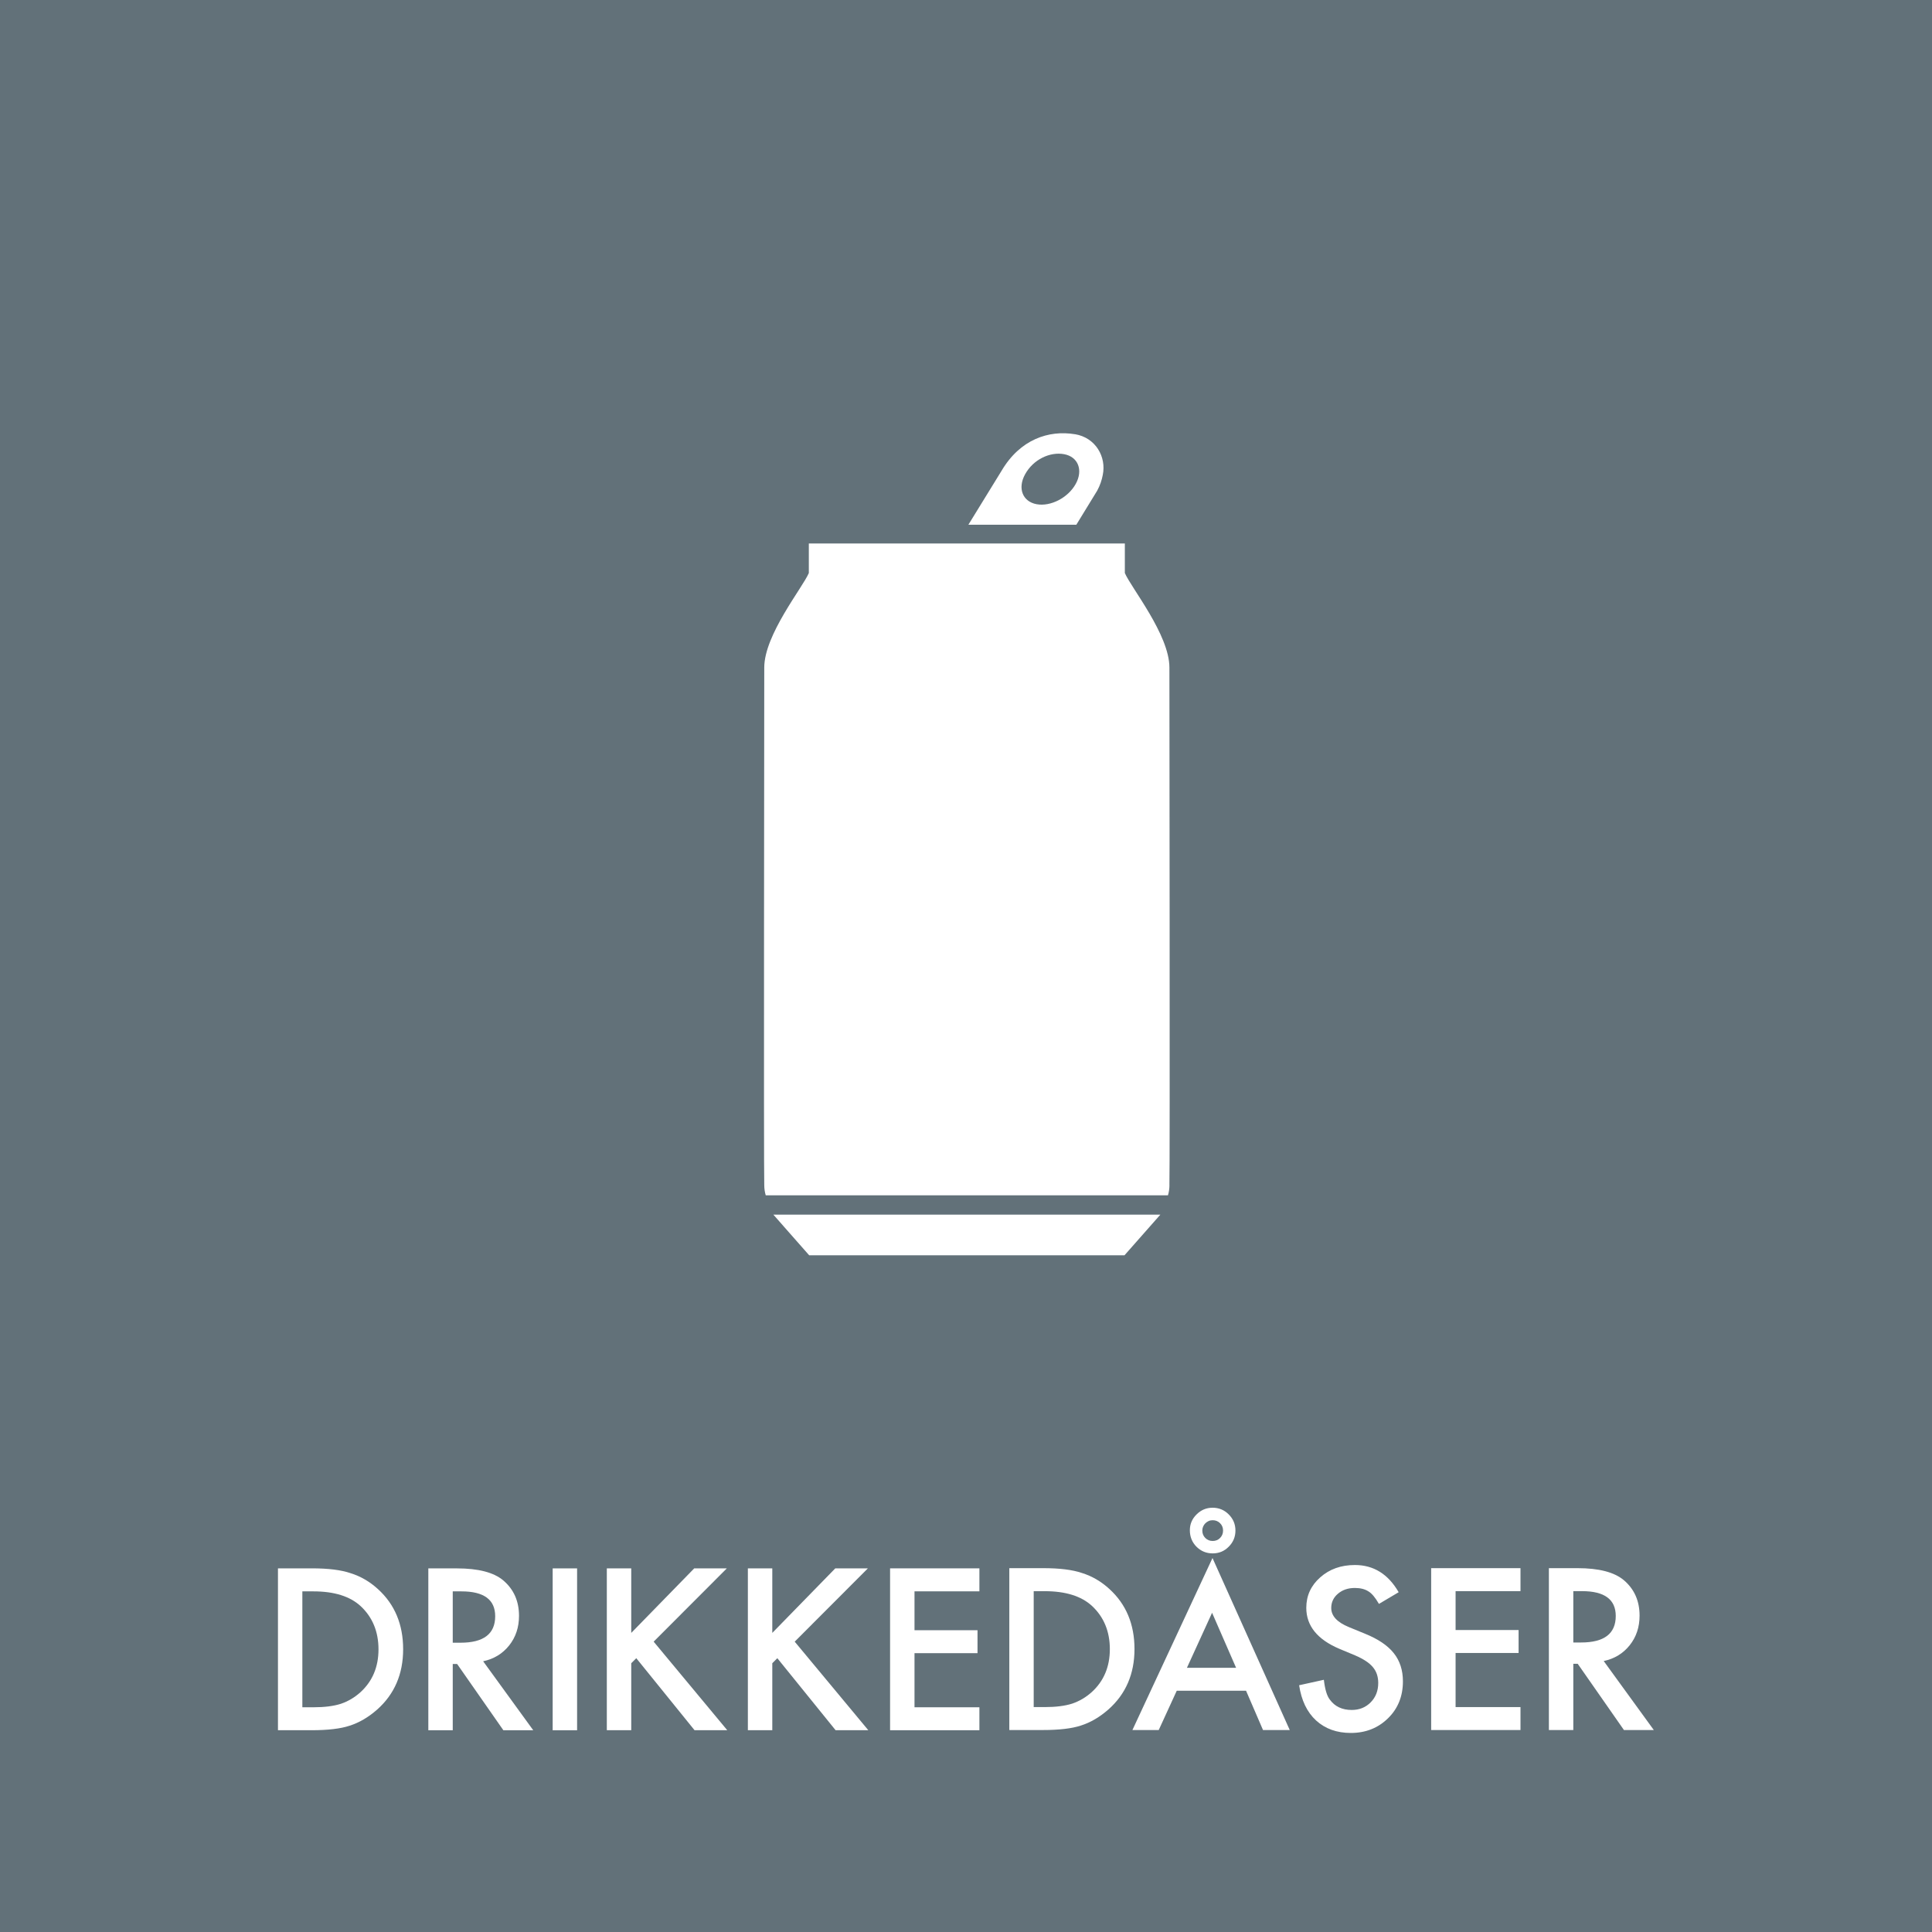 <?xml version="1.0" encoding="UTF-8"?><svg xmlns="http://www.w3.org/2000/svg" viewBox="0 0 510.24 510.24"><defs><style>.cls-1{fill:#fff;}.cls-2{fill:#627179;}</style></defs><g id="baggrund"><rect class="cls-2" x="0" y="0" width="510.24" height="510.24"/></g><g id="fraktion"><g><g><path class="cls-1" d="m329.08,446.52h-18.3l-4.76,10.38h-6.95l21.15-45.43,20.4,45.43h-7.06l-4.48-10.38Zm-2.63-6.06l-6.34-14.53-6.64,14.53h12.98Zm-12.21-36.32c0-1.62.59-3.02,1.77-4.18,1.18-1.18,2.59-1.77,4.24-1.77s3.1.59,4.26,1.77c1.18,1.18,1.77,2.6,1.77,4.26s-.59,3.08-1.77,4.26c-1.16,1.18-2.57,1.77-4.24,1.77s-3.11-.59-4.29-1.77c-1.16-1.18-1.74-2.63-1.74-4.35Zm3.29.06c0,.79.26,1.45.79,1.98s1.18.79,1.95.79,1.43-.26,1.95-.79.79-1.18.79-1.95-.26-1.43-.79-1.95c-.53-.53-1.18-.79-1.95-.79-.39,0-.75.07-1.08.22-.33.15-.62.35-.87.6-.25.25-.44.54-.58.87-.14.33-.21.67-.21,1.02Z"/><path class="cls-1" d="m266.56,456.9v-42.75h8.97c4.3,0,7.7.42,10.19,1.27,2.68.83,5.1,2.24,7.28,4.24,4.41,4.02,6.62,9.31,6.62,15.86s-2.3,11.89-6.89,15.95c-2.31,2.03-4.73,3.44-7.25,4.24-2.36.79-5.71,1.19-10.05,1.19h-8.86Zm6.45-6.06h2.91c2.9,0,5.31-.3,7.23-.91,1.92-.65,3.65-1.67,5.2-3.07,3.17-2.9,4.76-6.67,4.76-11.32s-1.57-8.49-4.71-11.41c-2.82-2.6-6.99-3.9-12.49-3.9h-2.91v30.62Z"/><path class="cls-1" d="m369.41,420.49l-5.23,3.1c-.98-1.7-1.91-2.81-2.8-3.32-.92-.59-2.11-.89-3.57-.89-1.79,0-3.28.51-4.46,1.52-1.18,1-1.77,2.25-1.77,3.77,0,2.09,1.55,3.77,4.65,5.04l4.26,1.75c3.47,1.4,6.01,3.12,7.61,5.14,1.61,2.02,2.41,4.5,2.41,7.44,0,3.93-1.31,7.19-3.93,9.75-2.64,2.59-5.92,3.88-9.83,3.88-3.71,0-6.77-1.1-9.19-3.31-2.38-2.2-3.87-5.3-4.46-9.29l6.53-1.44c.29,2.51.81,4.25,1.55,5.2,1.33,1.85,3.27,2.77,5.81,2.77,2.01,0,3.68-.67,5.01-2.02,1.33-1.35,1.99-3.05,1.99-5.12,0-.83-.12-1.59-.35-2.28-.23-.69-.59-1.33-1.08-1.91-.49-.58-1.12-1.13-1.9-1.63-.78-.51-1.7-.99-2.77-1.45l-4.12-1.72c-5.85-2.47-8.78-6.09-8.78-10.84,0-3.21,1.23-5.89,3.68-8.05,2.45-2.18,5.51-3.26,9.16-3.26,4.93,0,8.78,2.39,11.55,7.17Z"/><path class="cls-1" d="m401.56,420.22h-17.14v10.27h16.64v6.06h-16.64v14.29h17.14v6.06h-23.59v-42.75h23.59v6.06Z"/><path class="cls-1" d="m423.54,438.68l13.23,18.22h-7.89l-12.21-17.5h-1.16v17.5h-6.45v-42.75h7.56c5.65,0,9.73,1.06,12.24,3.18,2.77,2.36,4.15,5.48,4.15,9.36,0,3.03-.87,5.63-2.6,7.81-1.74,2.18-4.02,3.57-6.87,4.18Zm-8.03-4.9h2.05c6.11,0,9.16-2.33,9.16-7,0-4.37-2.97-6.56-8.91-6.56h-2.3v13.57Z"/></g><g><path class="cls-1" d="m73.41,456.95v-42.75h8.97c4.3,0,7.7.42,10.19,1.27,2.68.83,5.1,2.24,7.28,4.24,4.41,4.02,6.62,9.31,6.62,15.86s-2.3,11.89-6.89,15.95c-2.31,2.03-4.73,3.44-7.25,4.24-2.36.79-5.71,1.19-10.05,1.19h-8.86Zm6.45-6.06h2.91c2.9,0,5.31-.3,7.23-.91,1.92-.65,3.65-1.67,5.2-3.07,3.17-2.9,4.76-6.67,4.76-11.32s-1.57-8.49-4.71-11.41c-2.82-2.6-6.99-3.9-12.49-3.9h-2.91v30.62Z"/><path class="cls-1" d="m127.6,438.74l13.23,18.22h-7.89l-12.21-17.5h-1.16v17.5h-6.45v-42.75h7.56c5.65,0,9.73,1.06,12.24,3.18,2.77,2.36,4.15,5.48,4.15,9.36,0,3.03-.87,5.63-2.6,7.81-1.74,2.18-4.02,3.57-6.87,4.18Zm-8.03-4.9h2.05c6.11,0,9.16-2.33,9.16-7,0-4.37-2.97-6.56-8.91-6.56h-2.3v13.57Z"/><path class="cls-1" d="m152.41,414.21v42.75h-6.45v-42.75h6.45Z"/><path class="cls-1" d="m166.7,431.26l16.64-17.05h8.61l-19.32,19.35,19.44,23.39h-8.64l-15.39-19.02-1.33,1.33v17.69h-6.45v-42.75h6.45v17.05Z"/><path class="cls-1" d="m203.95,431.26l16.64-17.05h8.61l-19.32,19.35,19.44,23.39h-8.64l-15.39-19.02-1.33,1.33v17.69h-6.45v-42.75h6.45v17.05Z"/><path class="cls-1" d="m258.66,420.27h-17.14v10.27h16.64v6.06h-16.64v14.29h17.14v6.06h-23.59v-42.75h23.59v6.06Z"/></g></g></g><g id="ikon"><g><path class="cls-1" d="m283.89,114.68c-6.91-1.14-14.46,1.33-19.37,9.64l-8.77,14.26h28.51l5.51-9c.77-1.41,1.21-2.79,1.47-4.14.99-4.76-1.86-9.86-7.35-10.77Zm.21,13.12c-2.01,3.65-6.64,6.05-10.34,5.36-3.7-.69-5.05-4.2-3.06-7.85,2.18-4.01,6.64-6.05,10.34-5.36,3.7.69,5.07,4.21,3.06,7.85Z"/><polygon class="cls-1" points="213.7 331.52 296.98 331.52 306.45 320.78 204.24 320.78 213.7 331.52"/><path class="cls-1" d="m308.84,312.98c.16-3.04,0-132.69,0-136.68,0-8.66-10.11-21.06-11.77-24.96v-7.81h-83.46v7.81c-1.66,3.89-11.77,16.3-11.77,24.96,0,3.99-.16,133.64,0,136.68,0,.96.14,1.85.39,2.7h106.23c.25-.85.39-1.75.39-2.7Z"/></g></g></svg>
